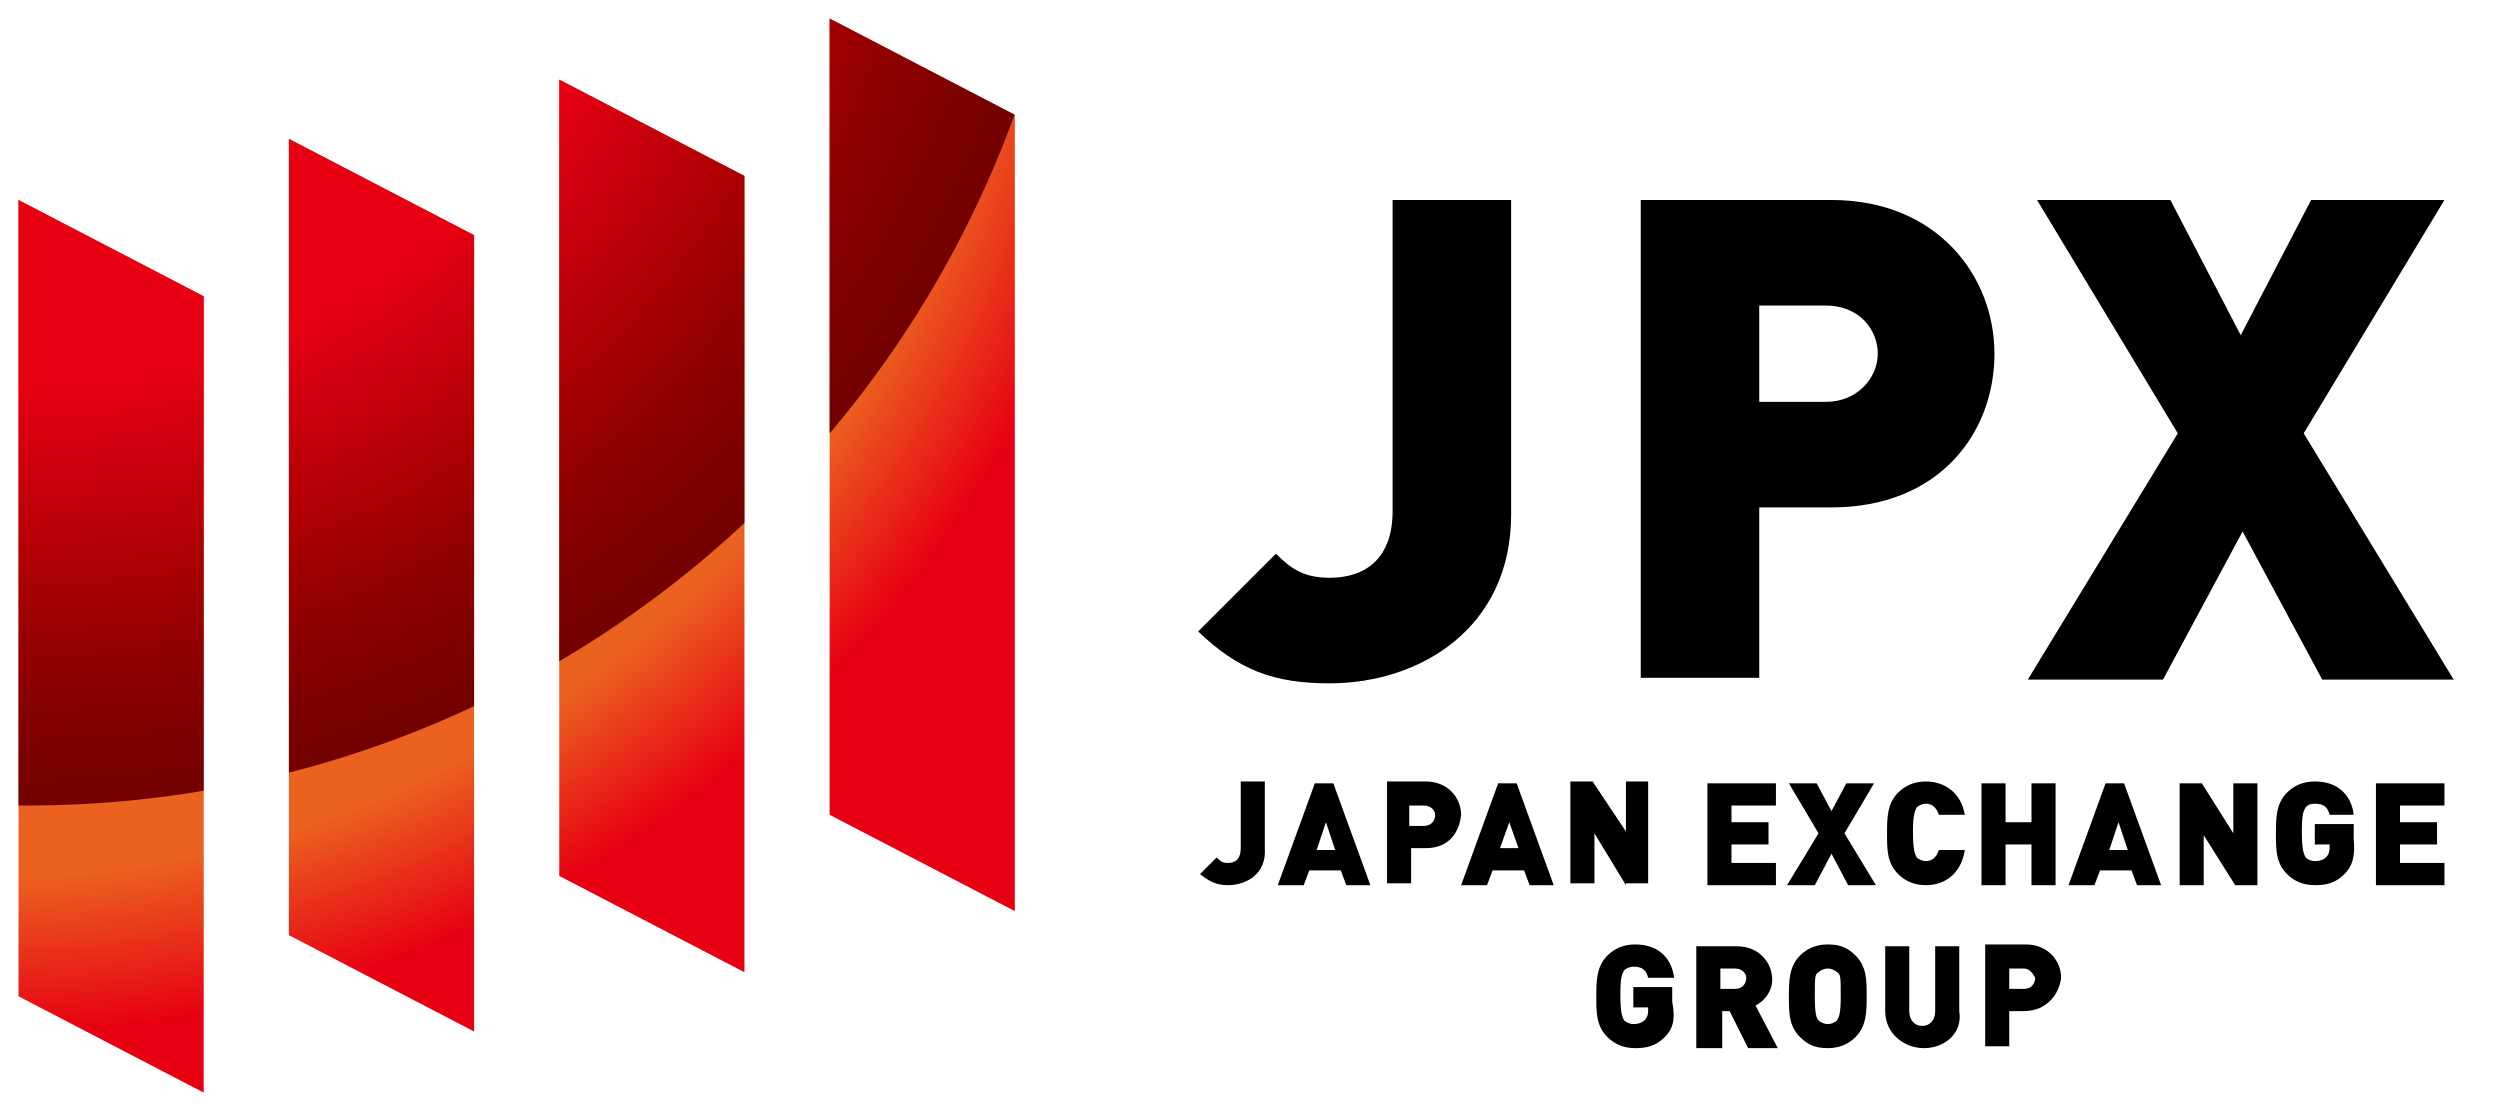 <?xml version="1.0" encoding="utf-8"?>
<!-- Generator: Adobe Illustrator 26.3.1, SVG Export Plug-In . SVG Version: 6.00 Build 0)  -->
<svg version="1.1" id="レイヤー_1" xmlns="http://www.w3.org/2000/svg" xmlns:xlink="http://www.w3.org/1999/xlink" x="0px"
	 y="0px" viewBox="0 0 135 60" style="enable-background:new 0 0 135 60;" xml:space="preserve">
<style type="text/css">
	
		.st0{clip-path:url(#SVGID_00000171716636060177930060000014785247985568506521_);fill:url(#SVGID_00000098220798528315612050000003259310629596611763_);}
	
		.st1{clip-path:url(#SVGID_00000171716636060177930060000014785247985568506521_);fill:url(#SVGID_00000111179039858392915950000017362883257131091125_);}
</style>
<g>
	<g>
		<defs>
			<path id="SVGID_1_" d="M11,59L1,53.8v-43L11,16V59z M25.6,55.7l-10-5.2v-43l10,5.2V55.7z M40.2,52.5l-10-5.2v-43l10,5.2V52.5z
				 M54.8,49.2l-10-5.2V1l10,5.2V49.2z M54.8,49.2l-10-5.2V1l10,5.2V49.2z"/>
		</defs>
		<clipPath id="SVGID_00000176723120523466270800000013854259376221495214_">
			<use xlink:href="#SVGID_1_"  style="overflow:visible;"/>
		</clipPath>
		
			<radialGradient id="SVGID_00000005956299372134927210000008781404860512412808_" cx="-1.556" cy="-11.762" r="122.623" gradientTransform="matrix(0.697 0 0 0.697 0 0)" gradientUnits="userSpaceOnUse">
			<stop  offset="0.65" style="stop-color:#EB6120"/>
			<stop  offset="0.75" style="stop-color:#E60012"/>
		</radialGradient>
		
			<path style="clip-path:url(#SVGID_00000176723120523466270800000013854259376221495214_);fill:url(#SVGID_00000005956299372134927210000008781404860512412808_);" d="
			M84.4-8.2c0,47.2-38.3,85.5-85.5,85.5c-47.2,0-85.5-38.3-85.5-85.5c0-47.2,38.3-85.5,85.5-85.5C46.1-93.7,84.4-55.4,84.4-8.2z"/>
		
			<radialGradient id="SVGID_00000089560922502420344870000007643622807775344318_" cx="1.975" cy="-19.036" r="81.456" gradientTransform="matrix(0.697 0 0 0.697 0 0)" gradientUnits="userSpaceOnUse">
			<stop  offset="0.6" style="stop-color:#E60012"/>
			<stop  offset="0.67" style="stop-color:#CF000E"/>
			<stop  offset="0.781" style="stop-color:#AB0002"/>
			<stop  offset="0.877" style="stop-color:#8D0000"/>
			<stop  offset="0.953" style="stop-color:#7A0000"/>
			<stop  offset="1" style="stop-color:#730000"/>
		</radialGradient>
		
			<path style="clip-path:url(#SVGID_00000176723120523466270800000013854259376221495214_);fill:url(#SVGID_00000089560922502420344870000007643622807775344318_);" d="
			M58.2-13.3c0,31.4-25.3,56.8-56.8,56.8c-31.4,0-56.8-25.4-56.8-56.8c0-31.4,25.4-56.8,56.8-56.8C32.7-70.1,58.2-44.6,58.2-13.3z"
			/>
	</g>
	<g>
		<path d="M71.8,36.9c-3,0-4.9-0.7-7.1-2.8l4.2-4.2c0.8,0.8,1.5,1.3,2.9,1.3c2,0,3.4-1.1,3.4-3.6V10.8h6.4v17
			C81.6,33.9,76.7,36.9,71.8,36.9z"/>
		<path d="M98.9,27.4H95v9.2h-6.4V10.8h10.3c5.7,0,8.8,4.1,8.8,8.3C107.7,23.4,104.7,27.4,98.9,27.4z M98.6,16.5H95v5.2h3.6
			c1.7,0,2.8-1.3,2.8-2.6C101.4,17.8,100.4,16.5,98.6,16.5z"/>
		<path d="M125.4,36.7l-4.3-8l-4.3,8h-7.3l8.1-13.3l-7.6-12.6h7.2l3.8,7.3l3.8-7.3h7.2l-7.6,12.6l8.1,13.3H125.4z"/>
	</g>
	<g>
		<g>
			<path d="M66.3,47.8c-0.6,0-1-0.2-1.5-0.6l0.9-0.9c0.2,0.2,0.3,0.3,0.6,0.3c0.4,0,0.7-0.2,0.7-0.8v-3.6h1.3v3.6
				C68.4,47.2,67.3,47.8,66.3,47.8z"/>
			<path d="M72.7,47.8L72.4,47h-1.7l-0.3,0.8H69l2-5.5h1l2,5.5H72.7z M71.6,44.4l-0.5,1.5h1L71.6,44.4z"/>
			<path d="M77,45.8h-0.8v1.9h-1.3v-5.5H77c1.2,0,1.9,0.9,1.9,1.8C78.8,45,78.2,45.8,77,45.8z M76.9,43.5h-0.8v1.1h0.8
				c0.4,0,0.6-0.3,0.6-0.6C77.5,43.8,77.3,43.5,76.9,43.5z"/>
			<path d="M82.6,47.8L82.3,47h-1.7l-0.3,0.8h-1.4l2-5.5h1l2,5.5H82.6z M81.5,44.4L81,45.8h1L81.5,44.4z"/>
			<path d="M87.8,47.8L86.1,45v2.7h-1.3v-5.5h1.2l1.8,2.7v-2.7H89v5.5H87.8z"/>
			<path d="M92.2,47.8v-5.5h3.7v1.2h-2.4v0.9h2v1.2h-2v1h2.4v1.2H92.2z"/>
			<path d="M99.8,47.8l-0.9-1.7L98,47.8h-1.5l1.7-2.8l-1.6-2.7h1.5l0.8,1.5l0.8-1.5h1.5L99.6,45l1.7,2.8H99.8z"/>
			<path d="M104,47.8c-0.6,0-1.1-0.2-1.5-0.6c-0.6-0.6-0.6-1.3-0.6-2.2c0-0.8,0-1.6,0.6-2.2c0.4-0.4,0.9-0.6,1.5-0.6
				c1,0,1.9,0.6,2.1,1.8h-1.4c-0.1-0.3-0.3-0.6-0.7-0.6c-0.2,0-0.4,0.1-0.5,0.2c-0.1,0.2-0.2,0.4-0.2,1.3c0,1,0.1,1.2,0.2,1.4
				c0.1,0.1,0.3,0.2,0.5,0.2c0.4,0,0.6-0.3,0.7-0.6h1.4C105.9,47.2,105,47.8,104,47.8z"/>
			<path d="M109.7,47.8v-2.2h-1.4v2.2H107v-5.5h1.3v2.1h1.4v-2.1h1.3v5.5H109.7z"/>
			<path d="M115.4,47.8l-0.3-0.8h-1.7l-0.3,0.8h-1.4l2-5.5h1l2,5.5H115.4z M114.4,44.4l-0.5,1.5h1L114.4,44.4z"/>
			<path d="M120.7,47.8l-1.7-2.7v2.7h-1.3v-5.5h1.2l1.7,2.7v-2.7h1.3v5.5H120.7z"/>
			<path d="M126.6,47.2c-0.5,0.5-1,0.6-1.6,0.6c-0.6,0-1.1-0.2-1.5-0.6c-0.6-0.6-0.6-1.3-0.6-2.2c0-0.8,0-1.6,0.6-2.2
				c0.4-0.4,0.9-0.6,1.5-0.6c1.4,0,2,0.9,2.1,1.8h-1.3c-0.1-0.4-0.3-0.6-0.8-0.6c-0.3,0-0.4,0.1-0.5,0.2c-0.1,0.2-0.2,0.3-0.2,1.3
				c0,1,0.1,1.2,0.2,1.4c0.1,0.1,0.3,0.2,0.5,0.2c0.3,0,0.5-0.1,0.6-0.2c0.2-0.2,0.2-0.4,0.2-0.6v-0.1H125v-1.1h2.1v0.8
				C127.2,46.3,127,46.8,126.6,47.2z"/>
			<path d="M128.3,47.8v-5.5h3.7v1.2h-2.4v0.9h2v1.2h-2v1h2.4v1.2H128.3z"/>
			<path d="M89.9,56c-0.5,0.5-1,0.6-1.6,0.6c-0.6,0-1.1-0.2-1.5-0.6c-0.6-0.6-0.6-1.3-0.6-2.2c0-0.8,0-1.6,0.6-2.2
				c0.4-0.4,0.9-0.6,1.5-0.6c1.4,0,2,0.9,2.1,1.8h-1.4c-0.1-0.4-0.3-0.6-0.8-0.6c-0.2,0-0.4,0.1-0.5,0.2c-0.1,0.2-0.2,0.3-0.2,1.3
				c0,1,0.1,1.2,0.2,1.4c0.1,0.1,0.3,0.2,0.5,0.2c0.3,0,0.5-0.1,0.6-0.2c0.2-0.2,0.2-0.4,0.2-0.6v-0.1h-0.8v-1.1h2.1v0.8
				C90.5,55.1,90.3,55.6,89.9,56z"/>
			<path d="M94.4,56.6l-1-2h-0.4v2h-1.4v-5.5h2.2c1.2,0,1.9,0.9,1.9,1.8c0,0.7-0.5,1.2-0.9,1.4l1.2,2.3H94.4z M93.7,52.3h-0.8v1.1
				h0.8c0.4,0,0.6-0.3,0.6-0.6C94.3,52.6,94.1,52.3,93.7,52.3z"/>
			<path d="M100.2,56c-0.4,0.4-0.9,0.6-1.5,0.6c-0.7,0-1.1-0.2-1.5-0.6c-0.6-0.6-0.6-1.3-0.6-2.2c0-0.8,0-1.6,0.6-2.2
				c0.4-0.4,0.9-0.6,1.5-0.6c0.7,0,1.1,0.2,1.5,0.6c0.6,0.6,0.6,1.3,0.6,2.2C100.8,54.6,100.8,55.4,100.2,56z M99.2,52.5
				c-0.1-0.1-0.3-0.2-0.5-0.2c-0.2,0-0.4,0.1-0.5,0.2C98,52.6,98,52.8,98,53.8c0,1,0.1,1.2,0.2,1.3c0.1,0.1,0.3,0.2,0.5,0.2
				c0.2,0,0.4-0.1,0.5-0.2c0.1-0.2,0.2-0.3,0.2-1.3C99.4,52.8,99.4,52.6,99.2,52.5z"/>
			<path d="M103.9,56.6c-1.1,0-2.1-0.8-2.1-2v-3.5h1.3v3.5c0,0.5,0.3,0.8,0.7,0.8c0.4,0,0.7-0.3,0.7-0.8v-3.5h1.3v3.5
				C106,55.8,105,56.6,103.9,56.6z"/>
			<path d="M109.3,54.6h-0.8v1.9h-1.3v-5.5h2.2c1.2,0,1.9,0.9,1.9,1.8C111.2,53.7,110.5,54.6,109.3,54.6z M109.3,52.3h-0.8v1.1h0.8
				c0.4,0,0.6-0.3,0.6-0.6C109.8,52.6,109.6,52.3,109.3,52.3z"/>
		</g>
	</g>
</g>
</svg>
